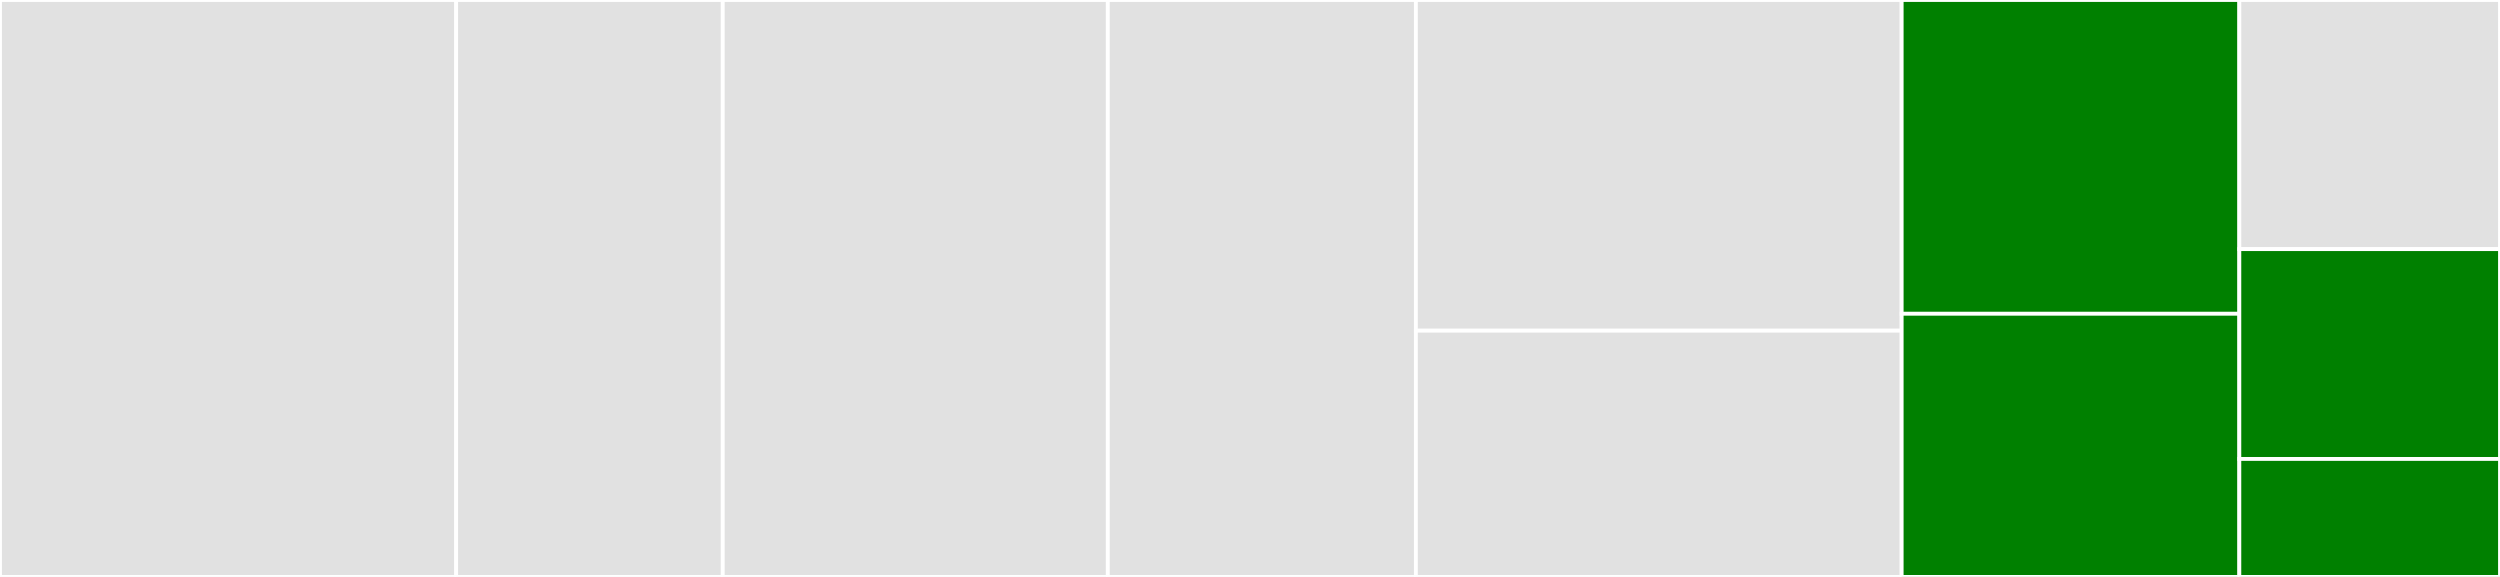 <svg baseProfile="full" width="650" height="150" viewBox="0 0 650 150" version="1.1"
xmlns="http://www.w3.org/2000/svg" xmlns:ev="http://www.w3.org/2001/xml-events"
xmlns:xlink="http://www.w3.org/1999/xlink">

<rect x="0" y="0" width="650" height="150" fill="#333333" stroke="none"/>

<style>rect.s{mask:url(#mask);}</style>
<defs>
  <pattern id="white" width="4" height="4" patternUnits="userSpaceOnUse" patternTransform="rotate(45)">
    <rect width="2" height="2" transform="translate(0,0)" fill="white"></rect>
  </pattern>
  <mask id="mask">
    <rect x="0" y="0" width="100%" height="100%" fill="url(#white)"></rect>
  </mask>
</defs>

<rect x="0" y="0" width="118.602" height="150.0" fill="#e1e1e1" stroke="white" stroke-width="1" class=" tooltipped" data-content="helpers/visitor.py"><title>helpers/visitor.py</title></rect>
<rect x="118.602" y="0" width="69.313" height="150" fill="#e1e1e1" stroke="white" stroke-width="1" class=" tooltipped" data-content="helpers/inference.py"><title>helpers/inference.py</title></rect>
<rect x="187.915" y="0" width="100.118" height="150.0" fill="#e1e1e1" stroke="white" stroke-width="1" class=" tooltipped" data-content="run.py"><title>run.py</title></rect>
<rect x="288.033" y="0" width="80.095" height="150.0" fill="#e1e1e1" stroke="white" stroke-width="1" class=" tooltipped" data-content="assertion.py"><title>assertion.py</title></rect>
<rect x="368.128" y="0" width="126.303" height="85.976" fill="#e1e1e1" stroke="white" stroke-width="1" class=" tooltipped" data-content="node_visitor.py"><title>node_visitor.py</title></rect>
<rect x="368.128" y="85.976" width="126.303" height="64.024" fill="#e1e1e1" stroke="white" stroke-width="1" class=" tooltipped" data-content="stats.py"><title>stats.py</title></rect>
<rect x="494.431" y="0" width="87.796" height="81.579" fill="green" stroke="white" stroke-width="1" class=" tooltipped" data-content="defaults.py"><title>defaults.py</title></rect>
<rect x="494.431" y="81.579" width="87.796" height="68.421" fill="green" stroke="white" stroke-width="1" class=" tooltipped" data-content="predicates.py"><title>predicates.py</title></rect>
<rect x="582.227" y="0" width="67.773" height="64.773" fill="#e1e1e1" stroke="white" stroke-width="1" class=" tooltipped" data-content="loader.py"><title>loader.py</title></rect>
<rect x="582.227" y="64.773" width="67.773" height="54.545" fill="green" stroke="white" stroke-width="1" class=" tooltipped" data-content="file_walker.py"><title>file_walker.py</title></rect>
<rect x="582.227" y="119.318" width="67.773" height="30.682" fill="green" stroke="white" stroke-width="1" class=" tooltipped" data-content="__init__.py"><title>__init__.py</title></rect>
</svg>